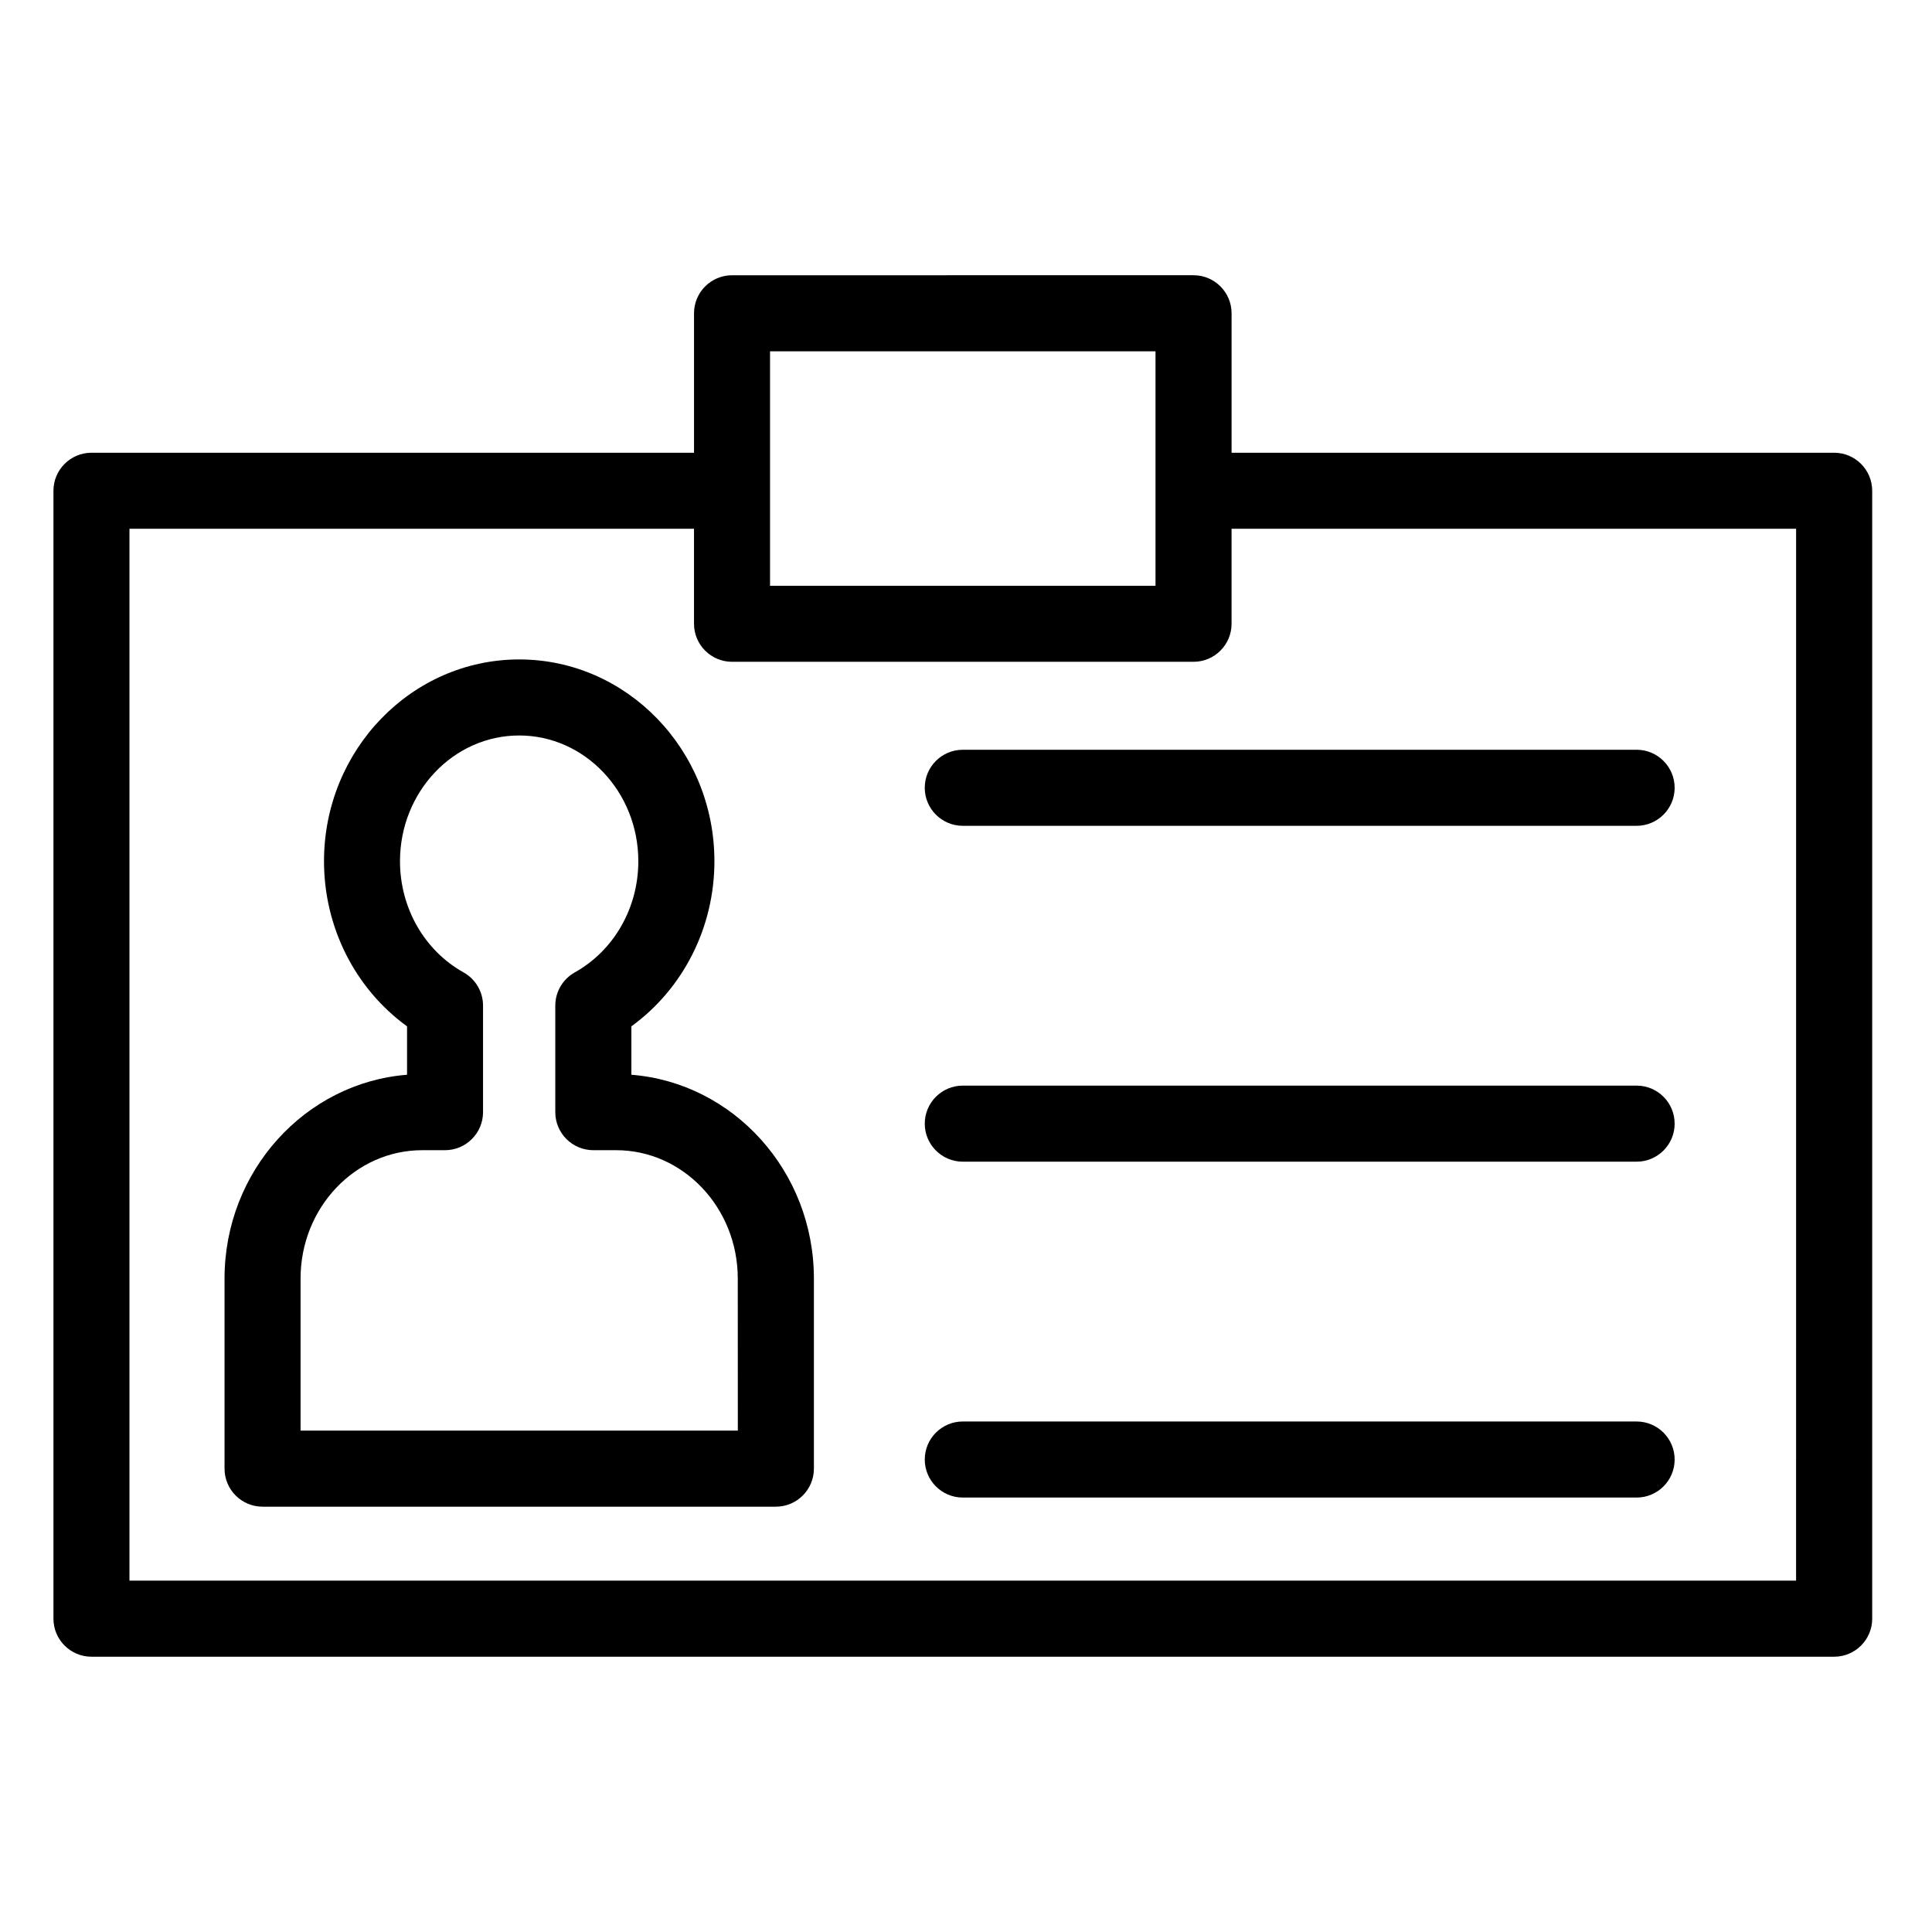 <?xml version="1.0" encoding="UTF-8"?>
<!-- Uploaded to: SVG Repo, www.svgrepo.com, Generator: SVG Repo Mixer Tools -->
<svg fill="#000000" width="800px" height="800px" version="1.1" viewBox="144 144 512 512" xmlns="http://www.w3.org/2000/svg">
 <g>
  <path d="m630.06 263.98h-159.68v-36.961c0-5.562-4.516-10.078-10.078-10.078l-122.3 0.004c-5.562 0-10.078 4.516-10.078 10.078v36.961l-159.68-0.004c-5.562 0-10.078 4.516-10.078 10.078v298.91c0 5.562 4.516 10.078 10.078 10.078h461.83c5.562 0 10.078-4.516 10.078-10.078v-298.91c-0.008-5.566-4.519-10.078-10.086-10.078zm-281.99 10.129c0-0.016 0.004-0.031 0.004-0.051s-0.004-0.031-0.004-0.051v-36.91h102.15v36.91c0 0.016-0.004 0.031-0.004 0.051s0.004 0.031 0.004 0.051v25.125h-102.15zm271.91 288.78h-441.67v-278.76h149.61v25.176c0 5.562 4.516 10.078 10.078 10.078h122.3c5.562 0 10.078-4.516 10.078-10.078v-25.176h149.61z"/>
  <path d="m389.07 352.77c0 5.562 4.516 10.078 10.078 10.078h178.57c5.562 0 10.078-4.516 10.078-10.078s-4.516-10.078-10.078-10.078l-178.57 0.004c-5.566 0-10.078 4.512-10.078 10.074z"/>
  <path d="m577.72 431.7h-178.57c-5.562 0-10.078 4.516-10.078 10.078s4.516 10.078 10.078 10.078h178.57c5.562 0 10.078-4.516 10.078-10.078-0.004-5.566-4.516-10.078-10.078-10.078z"/>
  <path d="m577.72 520.71h-178.57c-5.562 0-10.078 4.516-10.078 10.078s4.516 10.078 10.078 10.078h178.57c5.562 0 10.078-4.516 10.078-10.078-0.004-5.566-4.516-10.078-10.078-10.078z"/>
  <path d="m311.32 428.82v-12.828c13.707-9.945 22.008-26.203 22.008-43.762 0-29.488-23.207-53.473-51.73-53.473-28.527 0-51.734 23.988-51.734 53.473 0 17.559 8.297 33.816 22.008 43.762v12.828c-27.016 2.137-48.367 25.543-48.367 54.004v50.383c0 5.562 4.516 10.078 10.078 10.078h136.03c5.562 0 10.078-4.516 10.078-10.078v-50.383c-0.004-28.461-21.355-51.867-48.367-54.004zm28.211 94.309h-115.88v-40.305c0-18.758 14.465-34.012 32.242-34.012h6.039c5.562 0 10.078-4.516 10.078-10.078v-28.238c0-3.652-1.977-7.019-5.16-8.797-10.395-5.805-16.848-17.094-16.848-29.469 0-18.375 14.168-33.32 31.582-33.32 17.41 0 31.578 14.949 31.578 33.32 0 12.375-6.453 23.664-16.844 29.469-3.184 1.785-5.16 5.144-5.16 8.797v28.238c0 5.562 4.516 10.078 10.078 10.078h6.039c17.781 0 32.242 15.254 32.242 34.012z"/>
 </g>
</svg>